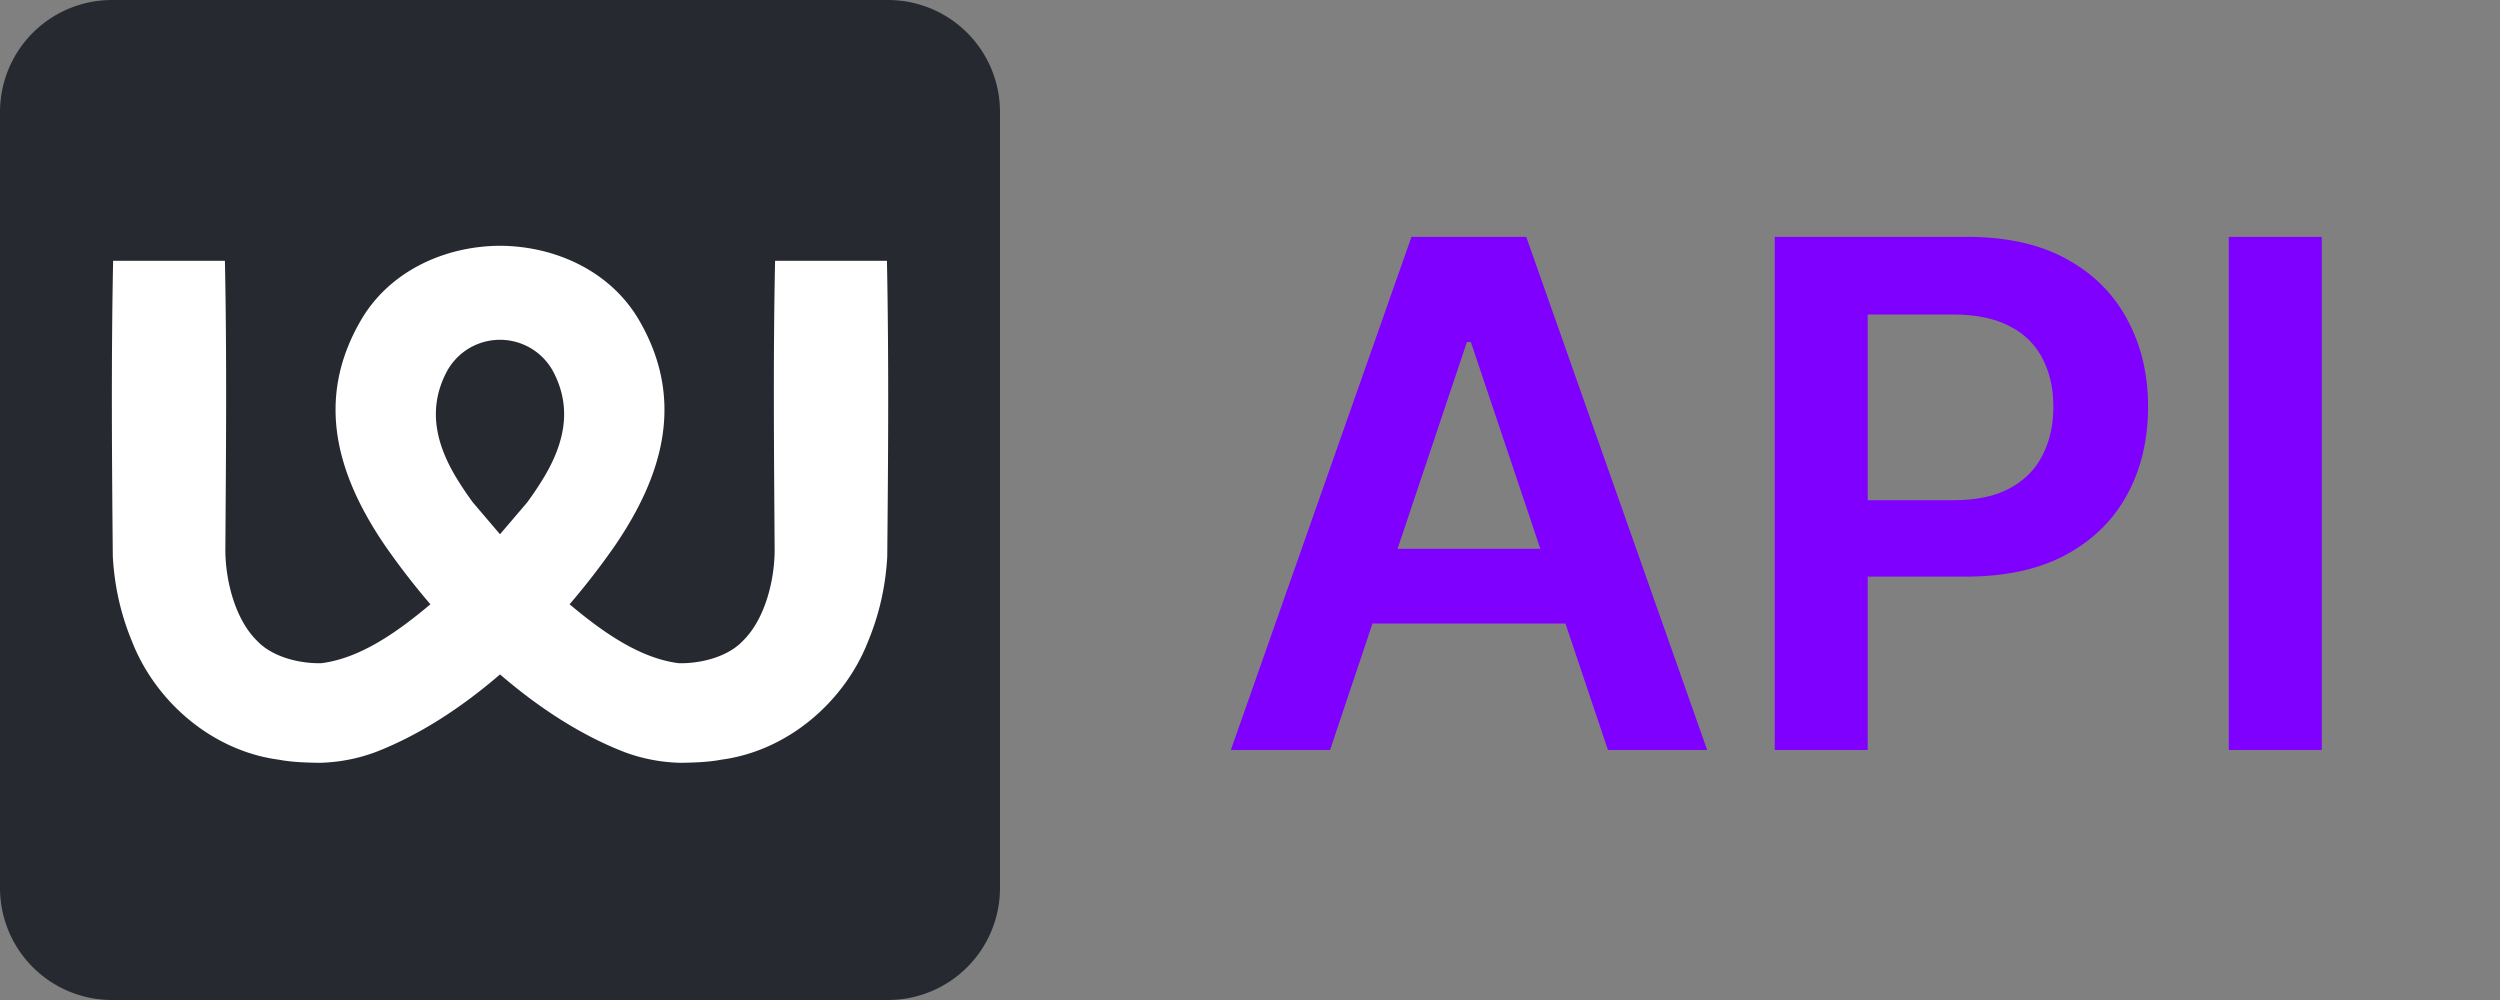 <svg xmlns="http://www.w3.org/2000/svg" width="80" height="32" viewBox="0 0 80 32"><rect x="0" y="0" width="80" height="32" fill="#808080" stroke="none"/><path fill="#262A30" d="M28.416 32H3.584A3.584 3.584 0 0 1 0 28.416V3.584A3.584 3.584 0 0 1 3.584 0h24.832A3.584 3.584 0 0 1 32 3.584v24.832A3.584 3.584 0 0 1 28.416 32Z"/><path fill="#fff" d="M28.381 8.345h-3.578c-.065 3.087-.035 6.174-.014 9.261-.005.998-.32 2.221-1.017 2.902-.474.503-1.321.729-2.05.715-1.267-.16-2.46-1.018-3.495-1.886a23.35 23.35 0 0 0 1.465-1.897c1.51-2.222 2.24-4.634.769-7.175-.91-1.583-2.684-2.392-4.461-2.4-1.777.008-3.55.817-4.46 2.4-1.472 2.54-.741 4.953.768 7.175.439.634.93 1.274 1.465 1.897-1.034.868-2.228 1.726-3.494 1.886-.73.014-1.577-.212-2.051-.715-.696-.68-1.012-1.904-1.017-2.902.021-3.087.05-6.174-.014-9.26H3.62c-.063 3.154-.04 6.31-.01 9.464.052.929.246 1.818.602 2.686.76 1.968 2.59 3.534 4.71 3.814.42.08.863.092 1.285.1a5.49 5.49 0 0 0 1.798-.338c1.419-.547 2.77-1.434 3.996-2.491 1.227 1.057 2.577 1.944 3.996 2.491a5.49 5.49 0 0 0 1.798.338c.422-.008.866-.02 1.285-.1 2.12-.28 3.95-1.846 4.71-3.814.356-.868.55-1.757.602-2.686.03-3.155.053-6.31-.01-9.465ZM17.44 15.218a10.58 10.58 0 0 1-.571.86L16 17.096l-.868-1.018c-.208-.282-.4-.573-.572-.86-.588-1.008-.873-2.102-.3-3.255a1.934 1.934 0 0 1 3.48 0c.573 1.153.288 2.247-.3 3.255Z"/><path fill="#8000FF" d="M42.562 24h-3.175l5.78-16.42h3.673L54.629 24h-3.175l-4.386-13.053h-.128L42.562 24Zm.104-6.438h8.66v2.39h-8.66v-2.39ZM56.792 24V7.58h6.157c1.261 0 2.32.235 3.175.705.86.47 1.51 1.117 1.948 1.94.444.818.666 1.748.666 2.79 0 1.054-.222 1.99-.666 2.807-.443.818-1.098 1.462-1.964 1.932-.866.465-1.932.698-3.199.698h-4.081v-2.446h3.68c.738 0 1.342-.128 1.812-.385.47-.256.818-.609 1.042-1.058.23-.449.345-.965.345-1.547 0-.583-.115-1.096-.345-1.54a2.342 2.342 0 0 0-1.05-1.034c-.47-.251-1.077-.377-1.82-.377h-2.726V24h-2.974ZM74.296 7.58V24h-2.975V7.58h2.975Z"/></svg>
